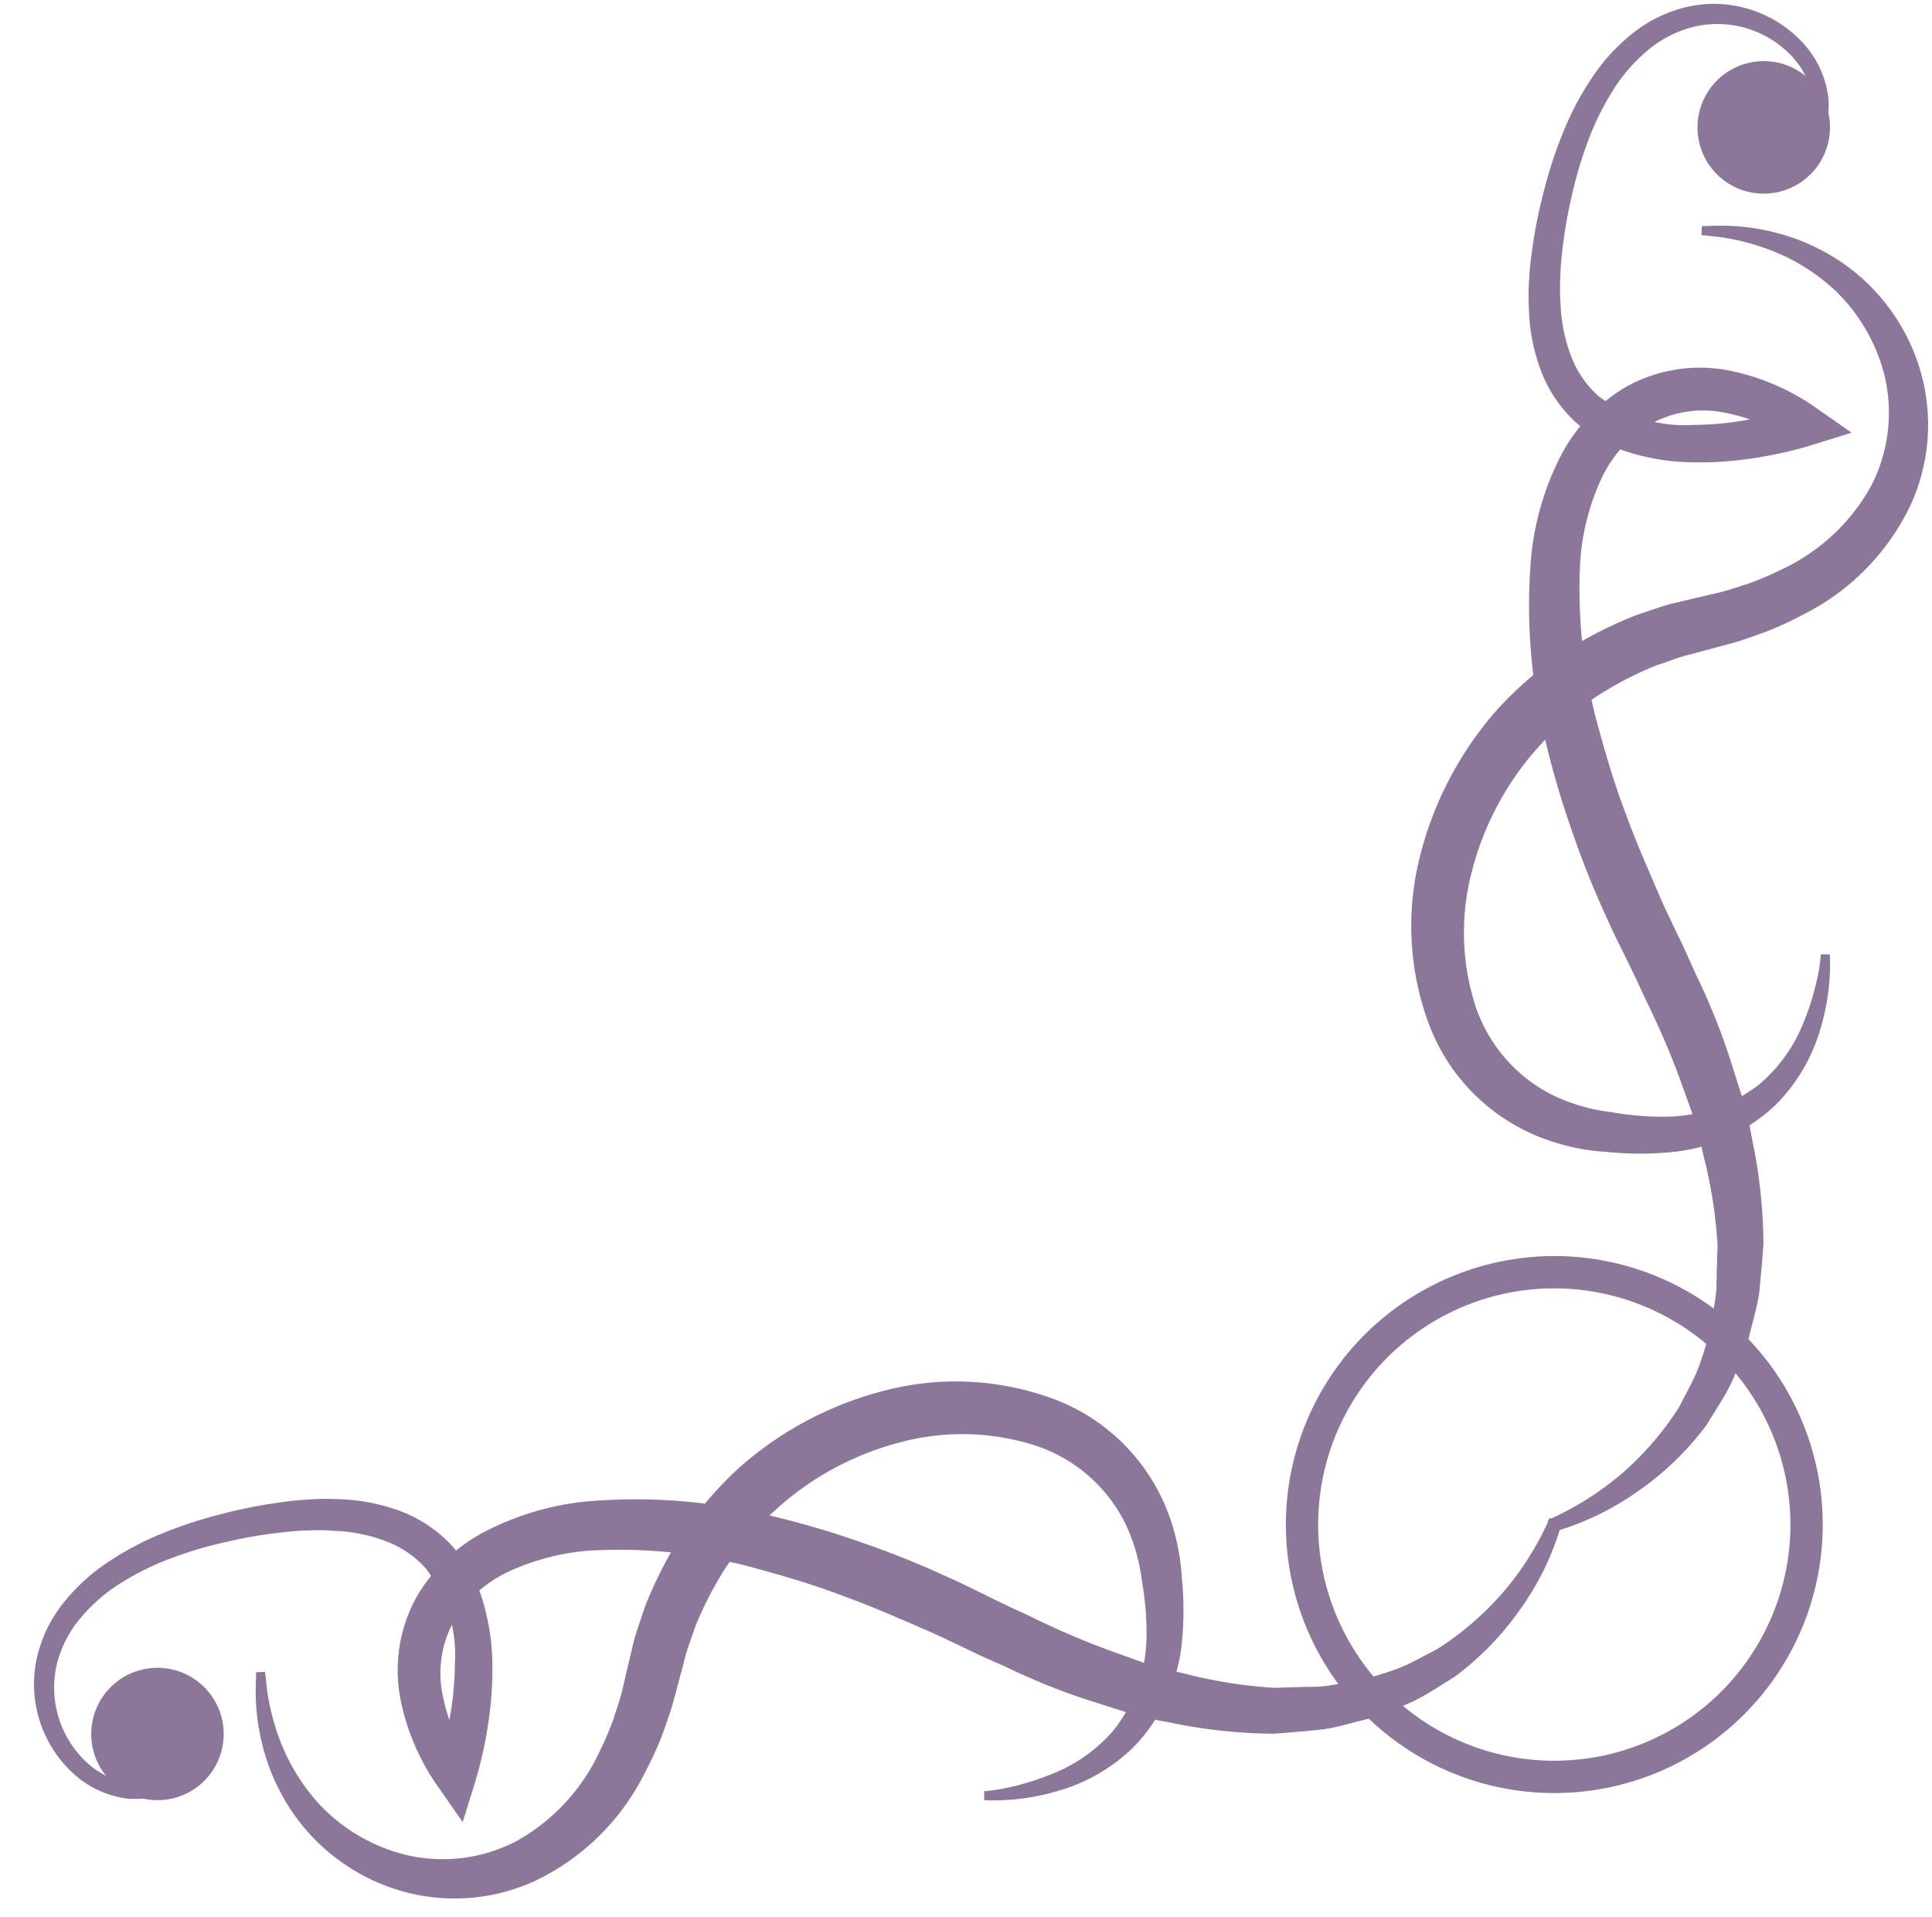 <svg xmlns="http://www.w3.org/2000/svg" xmlns:xlink="http://www.w3.org/1999/xlink" width="122" height="121" viewBox="0 0 122 121">
  <defs>
    <clipPath id="clip-path">
      <path id="Pfad_5130" data-name="Pfad 5130" d="M0-64.628H120.1v120.1H0Z" transform="translate(0 64.628)" fill="#8c779b"/>
    </clipPath>
    <clipPath id="clip-ornament_singel_violett_4">
      <rect width="122" height="121"/>
    </clipPath>
  </defs>
  <g id="ornament_singel_violett_4" data-name="ornament singel violett_4" clip-path="url(#clip-ornament_singel_violett_4)">
    <g id="Gruppe_2096" data-name="Gruppe 2096" transform="translate(1.901)">
      <g id="Gruppe_2095" data-name="Gruppe 2095" clip-path="url(#clip-path)">
        <g id="Gruppe_2081" data-name="Gruppe 2081" transform="translate(79.579 79.579)">
          <path id="Pfad_5116" data-name="Pfad 5116" d="M0,7.7A16.669,16.669,0,1,0,16.669-8.97,16.688,16.688,0,0,0,0,7.7m31.863,0A15.194,15.194,0,1,1,16.669-7.495,15.211,15.211,0,0,1,31.863,7.7" transform="translate(0 8.97)" fill="#8c779b"/>
        </g>
        <g id="Gruppe_2082" data-name="Gruppe 2082" transform="translate(79.579 79.579)">
          <path id="Pfad_5117" data-name="Pfad 5117" d="M0,7.7A16.669,16.669,0,1,0,16.669-8.97,16.688,16.688,0,0,0,0,7.7Zm31.863,0A15.194,15.194,0,1,1,16.669-7.495,15.211,15.211,0,0,1,31.863,7.7Z" transform="translate(0 8.97)" fill="#8c779b" stroke="#8c779b" stroke-width="0.565"/>
        </g>
        <g id="Gruppe_2083" data-name="Gruppe 2083" transform="translate(0.525 94.907)">
          <path id="Pfad_5118" data-name="Pfad 5118" d="M44.147-8.5A19.013,19.013,0,0,1,41.133-3.83,19.439,19.439,0,0,1,36.971-.3c-.812.4-1.587.866-2.423,1.191a22.009,22.009,0,0,1-2.572.784c-.892.126-1.76.355-2.656.4-.9.009-1.8.035-2.695.069a30.207,30.207,0,0,1-5.365-.812C20.38,1.1,19.482.956,18.614.668L16.026-.263A51.682,51.682,0,0,1,10.96-2.454L9.7-3.032,8.41-3.659C7.561-4.077,6.728-4.5,5.827-4.894A56.03,56.03,0,0,0,.44-7.052,54.5,54.5,0,0,0-5.139-8.7,35.437,35.437,0,0,0-16.855-9.62a17.517,17.517,0,0,0-5.837,1.658,10.54,10.54,0,0,0-4.62,4.228,9.276,9.276,0,0,0-.994,6.2A14.169,14.169,0,0,0-25.9,8.039L-24.742,9.7l.589-1.892a25.209,25.209,0,0,0,.834-3.694A21.764,21.764,0,0,0-23.053.339a14.165,14.165,0,0,0-.569-3.813,8.907,8.907,0,0,0-1.923-3.464A8.265,8.265,0,0,0-28.866-9.1a11.788,11.788,0,0,0-3.782-.671,14.1,14.1,0,0,0-1.882.039c-.628.02-1.239.119-1.855.2A31.648,31.648,0,0,0-40-8.788a26.988,26.988,0,0,0-3.518,1.167,18.287,18.287,0,0,0-3.295,1.734A11.8,11.8,0,0,0-49.6-3.369,8.337,8.337,0,0,0-51.254.021a7.369,7.369,0,0,0,2.105,6.937,5.929,5.929,0,0,0,3.343,1.613A5.3,5.3,0,0,0-42.262,7.6l-.165-.243a4.946,4.946,0,0,1-3.328.8,5.461,5.461,0,0,1-3.029-1.583A6.733,6.733,0,0,1-50.52.2a7.509,7.509,0,0,1,1.6-3.014A10.851,10.851,0,0,1-46.276-5.06,17.275,17.275,0,0,1-43.113-6.6a25.657,25.657,0,0,1,3.4-1.009,29.926,29.926,0,0,1,3.5-.611c.585-.058,1.171-.134,1.754-.134a12.948,12.948,0,0,1,1.741.02,10.556,10.556,0,0,1,3.313.669,6.656,6.656,0,0,1,2.65,1.808,9.278,9.278,0,0,1,1.9,6.21,20.076,20.076,0,0,1-.325,3.449,23.7,23.7,0,0,1-.84,3.356l1.745-.236a12.178,12.178,0,0,1-1.957-4.794,7.089,7.089,0,0,1,.86-4.754,8.213,8.213,0,0,1,3.713-3.2,15.145,15.145,0,0,1,5.062-1.262A32.742,32.742,0,0,1-5.834-5.894C-4.065-5.407-2.3-4.887-.573-4.224c1.734.623,3.443,1.37,5.12,2.1.838.349,1.7.773,2.548,1.178.422.2.866.424,1.267.6L9.689.24A40.616,40.616,0,0,0,15.08,2.409l2.782.886c.937.271,1.92.409,2.875.611a32.557,32.557,0,0,0,5.869.567c.994-.076,1.985-.162,2.968-.262.981-.13,1.942-.448,2.906-.667A24.389,24.389,0,0,0,35.25,2.459c.892-.427,1.713-1,2.555-1.507a18.155,18.155,0,0,0,4.085-4.189A17.292,17.292,0,0,0,44.426-8.4Z" transform="translate(51.435 9.789)" fill="#8c779b"/>
        </g>
        <g id="Gruppe_2084" data-name="Gruppe 2084" transform="translate(0.525 94.907)">
          <path id="Pfad_5119" data-name="Pfad 5119" d="M44.147-8.5A19.013,19.013,0,0,1,41.133-3.83,19.439,19.439,0,0,1,36.971-.3c-.812.4-1.587.866-2.423,1.191a22.009,22.009,0,0,1-2.572.784c-.892.126-1.76.355-2.656.4-.9.009-1.8.035-2.695.069a30.207,30.207,0,0,1-5.365-.812C20.38,1.1,19.482.956,18.614.668L16.026-.263A51.682,51.682,0,0,1,10.96-2.454L9.7-3.032,8.41-3.659C7.561-4.077,6.728-4.5,5.827-4.894A56.03,56.03,0,0,0,.44-7.052,54.5,54.5,0,0,0-5.139-8.7,35.437,35.437,0,0,0-16.855-9.62a17.517,17.517,0,0,0-5.837,1.658,10.54,10.54,0,0,0-4.62,4.228,9.276,9.276,0,0,0-.994,6.2A14.169,14.169,0,0,0-25.9,8.039L-24.742,9.7l.589-1.892a25.209,25.209,0,0,0,.834-3.694A21.764,21.764,0,0,0-23.053.339a14.165,14.165,0,0,0-.569-3.813,8.907,8.907,0,0,0-1.923-3.464A8.265,8.265,0,0,0-28.866-9.1a11.788,11.788,0,0,0-3.782-.671,14.1,14.1,0,0,0-1.882.039c-.628.02-1.239.119-1.855.2A31.648,31.648,0,0,0-40-8.788a26.988,26.988,0,0,0-3.518,1.167,18.287,18.287,0,0,0-3.295,1.734A11.8,11.8,0,0,0-49.6-3.369,8.337,8.337,0,0,0-51.254.021a7.369,7.369,0,0,0,2.105,6.937,5.929,5.929,0,0,0,3.343,1.613A5.3,5.3,0,0,0-42.262,7.6l-.165-.243a4.946,4.946,0,0,1-3.328.8,5.461,5.461,0,0,1-3.029-1.583A6.733,6.733,0,0,1-50.52.2a7.509,7.509,0,0,1,1.6-3.014A10.851,10.851,0,0,1-46.276-5.06,17.275,17.275,0,0,1-43.113-6.6a25.657,25.657,0,0,1,3.4-1.009,29.926,29.926,0,0,1,3.5-.611c.585-.058,1.171-.134,1.754-.134a12.948,12.948,0,0,1,1.741.02,10.556,10.556,0,0,1,3.313.669,6.656,6.656,0,0,1,2.65,1.808,9.278,9.278,0,0,1,1.9,6.21,20.076,20.076,0,0,1-.325,3.449,23.7,23.7,0,0,1-.84,3.356l1.745-.236a12.178,12.178,0,0,1-1.957-4.794,7.089,7.089,0,0,1,.86-4.754,8.213,8.213,0,0,1,3.713-3.2,15.145,15.145,0,0,1,5.062-1.262A32.742,32.742,0,0,1-5.834-5.894C-4.065-5.407-2.3-4.887-.573-4.224c1.734.623,3.443,1.37,5.12,2.1.838.349,1.7.773,2.548,1.178.422.2.866.424,1.267.6L9.689.24A40.616,40.616,0,0,0,15.08,2.409l2.782.886c.937.271,1.92.409,2.875.611a32.557,32.557,0,0,0,5.869.567c.994-.076,1.985-.162,2.968-.262.981-.13,1.942-.448,2.906-.667A24.389,24.389,0,0,0,35.25,2.459c.892-.427,1.713-1,2.555-1.507a18.155,18.155,0,0,0,4.085-4.189A17.292,17.292,0,0,0,44.426-8.4Z" transform="translate(51.435 9.789)" fill="#8c779b" stroke="#8c779b" stroke-width="0.565"/>
        </g>
        <g id="Gruppe_2085" data-name="Gruppe 2085" transform="translate(4.146 105.574)">
          <path id="Pfad_5120" data-name="Pfad 5120" d="M1.8-4.192A3.9,3.9,0,0,0-2.1-.3,3.894,3.894,0,0,0,1.8,3.6a3.894,3.894,0,0,0,3.9-3.9,3.9,3.9,0,0,0-3.9-3.9" transform="translate(2.096 4.192)" fill="#8c779b"/>
        </g>
        <g id="Gruppe_2086" data-name="Gruppe 2086" transform="translate(4.146 105.574)">
          <path id="Pfad_5121" data-name="Pfad 5121" d="M1.8-4.192A3.9,3.9,0,0,0-2.1-.3,3.894,3.894,0,0,0,1.8,3.6a3.894,3.894,0,0,0,3.9-3.9A3.9,3.9,0,0,0,1.8-4.192Z" transform="translate(2.096 4.192)" fill="#8c779b" stroke="#8c779b" stroke-width="0.565"/>
        </g>
        <g id="Gruppe_2087" data-name="Gruppe 2087" transform="translate(14.527 87.502)">
          <path id="Pfad_5122" data-name="Pfad 5122" d="M21.125,22.522a11.093,11.093,0,0,0,1.2,0,14.089,14.089,0,0,0,3.364-.571,10.972,10.972,0,0,0,4.664-2.708,10.78,10.78,0,0,0,2.962-6.471A20.4,20.4,0,0,0,33.3,8.707a13.372,13.372,0,0,0-1-4.33,12.061,12.061,0,0,0-6.98-6.662,17.51,17.51,0,0,0-10.232-.544A21.806,21.806,0,0,0,5.781,2.066,23.21,23.21,0,0,0,2.316,6.093,25.2,25.2,0,0,0-.078,10.77C-.336,11.6-.663,12.4-.84,13.241q-.282,1.19-.557,2.369c-.171.814-.413,1.425-.63,2.143a19.792,19.792,0,0,1-.859,2.02,12.765,12.765,0,0,1-5.473,5.9,10.361,10.361,0,0,1-7.127.859A11.507,11.507,0,0,1-20.948,23.4a12.859,12.859,0,0,1-2.672-4.259,15.076,15.076,0,0,1-.833-3.219c-.085-.773-.13-1.186-.13-1.186s-.011.416-.03,1.2a13.681,13.681,0,0,0,.433,3.384A12.835,12.835,0,0,0-21.8,24.139a12.3,12.3,0,0,0,5.854,4.029,11.872,11.872,0,0,0,8.533-.505,14.571,14.571,0,0,0,6.831-6.7A22.367,22.367,0,0,0,.476,18.688c.273-.78.61-1.659.79-2.41q.309-1.151.621-2.314c.164-.747.466-1.451.7-2.182A22.341,22.341,0,0,1,4.719,7.715a20.393,20.393,0,0,1,3.038-3.46,18.9,18.9,0,0,1,8-4.321,15.422,15.422,0,0,1,8.66.21A10.005,10.005,0,0,1,30.3,5.273a12.029,12.029,0,0,1,1.05,3.681,18.644,18.644,0,0,1,.288,3.674,10.03,10.03,0,0,1-2.091,5.883,10.157,10.157,0,0,1-4.051,2.9,16.849,16.849,0,0,1-3.189.95,11.085,11.085,0,0,1-1.18.156" transform="translate(24.613 3.341)" fill="#8c779b"/>
        </g>
        <g id="Gruppe_2088" data-name="Gruppe 2088" transform="translate(14.527 87.502)">
          <path id="Pfad_5123" data-name="Pfad 5123" d="M21.125,22.522a11.093,11.093,0,0,0,1.2,0,14.089,14.089,0,0,0,3.364-.571,10.972,10.972,0,0,0,4.664-2.708,10.78,10.78,0,0,0,2.962-6.471A20.4,20.4,0,0,0,33.3,8.707a13.372,13.372,0,0,0-1-4.33,12.061,12.061,0,0,0-6.98-6.662,17.51,17.51,0,0,0-10.232-.544A21.806,21.806,0,0,0,5.781,2.066,23.21,23.21,0,0,0,2.316,6.093,25.2,25.2,0,0,0-.078,10.77C-.336,11.6-.663,12.4-.84,13.241q-.282,1.19-.557,2.369c-.171.814-.413,1.425-.63,2.143a19.792,19.792,0,0,1-.859,2.02,12.765,12.765,0,0,1-5.473,5.9,10.361,10.361,0,0,1-7.127.859A11.507,11.507,0,0,1-20.948,23.4a12.859,12.859,0,0,1-2.672-4.259,15.076,15.076,0,0,1-.833-3.219c-.085-.773-.13-1.186-.13-1.186s-.011.416-.03,1.2a13.681,13.681,0,0,0,.433,3.384A12.835,12.835,0,0,0-21.8,24.139a12.3,12.3,0,0,0,5.854,4.029,11.872,11.872,0,0,0,8.533-.505,14.571,14.571,0,0,0,6.831-6.7A22.367,22.367,0,0,0,.476,18.688c.273-.78.61-1.659.79-2.41q.309-1.151.621-2.314c.164-.747.466-1.451.7-2.182A22.341,22.341,0,0,1,4.719,7.715a20.393,20.393,0,0,1,3.038-3.46,18.9,18.9,0,0,1,8-4.321,15.422,15.422,0,0,1,8.66.21A10.005,10.005,0,0,1,30.3,5.273a12.029,12.029,0,0,1,1.05,3.681,18.644,18.644,0,0,1,.288,3.674,10.03,10.03,0,0,1-2.091,5.883,10.157,10.157,0,0,1-4.051,2.9,16.849,16.849,0,0,1-3.189.95A11.085,11.085,0,0,1,21.125,22.522Z" transform="translate(24.613 3.341)" fill="#8c779b" stroke="#8c779b" stroke-width="0.565"/>
        </g>
        <g id="Gruppe_2089" data-name="Gruppe 2089" transform="translate(94.907 0.524)">
          <path id="Pfad_5124" data-name="Pfad 5124" d="M.641,95.863a17.337,17.337,0,0,0,5.164-2.537A18.2,18.2,0,0,0,10,89.242c.5-.842,1.078-1.663,1.505-2.555a24.554,24.554,0,0,0,1.085-2.773c.219-.963.537-1.923.667-2.9.1-.985.186-1.975.262-2.968a32.525,32.525,0,0,0-.567-5.869c-.2-.957-.34-1.94-.611-2.875l-.886-2.782a40.539,40.539,0,0,0-2.169-5.393L8.691,59.8c-.173-.4-.4-.846-.6-1.266-.405-.853-.829-1.71-1.178-2.548-.728-1.678-1.475-3.386-2.1-5.12-.663-1.726-1.182-3.492-1.671-5.261a32.742,32.742,0,0,1-1.189-10.76A15.111,15.111,0,0,1,3.22,29.78a8.2,8.2,0,0,1,3.2-3.713,7.1,7.1,0,0,1,4.754-.859,12.175,12.175,0,0,1,4.794,1.955l.236-1.745a23.2,23.2,0,0,1-3.356.84,19.9,19.9,0,0,1-3.449.327,9.278,9.278,0,0,1-6.21-1.9,6.662,6.662,0,0,1-1.808-2.652A10.588,10.588,0,0,1,.71,18.719a12.975,12.975,0,0,1-.017-1.743,17.49,17.49,0,0,1,.132-1.754,29.993,29.993,0,0,1,.611-3.5,25.712,25.712,0,0,1,1.009-3.4A17.283,17.283,0,0,1,3.98,5.159,10.892,10.892,0,0,1,6.222,2.513,7.548,7.548,0,0,1,9.238.917a6.728,6.728,0,0,1,6.385,1.736A5.462,5.462,0,0,1,17.206,5.68a4.943,4.943,0,0,1-.8,3.328l.243.167a5.3,5.3,0,0,0,.966-3.546A5.929,5.929,0,0,0,16,2.286,7.369,7.369,0,0,0,9.063.181a8.36,8.36,0,0,0-3.39,1.658A11.833,11.833,0,0,0,3.155,4.622a18.365,18.365,0,0,0-1.734,3.3A27.057,27.057,0,0,0,.255,11.435a31.679,31.679,0,0,0-.749,3.618c-.08.613-.178,1.226-.2,1.855A14.1,14.1,0,0,0-.732,18.79a11.7,11.7,0,0,0,.671,3.782A8.259,8.259,0,0,0,2.1,25.891a8.887,8.887,0,0,0,3.464,1.925,14.089,14.089,0,0,0,3.813.567,21.948,21.948,0,0,0,3.771-.264,25.218,25.218,0,0,0,3.694-.836l1.892-.589-1.654-1.154a14.192,14.192,0,0,0-5.577-2.41,9.287,9.287,0,0,0-6.2.994,10.575,10.575,0,0,0-4.23,4.62A17.58,17.58,0,0,0-.578,34.582,35.422,35.422,0,0,0,.34,46.3a54.834,54.834,0,0,0,1.65,5.579,55.872,55.872,0,0,0,2.157,5.389c.392.9.818,1.734,1.236,2.583l.626,1.292L6.588,62.4a51.621,51.621,0,0,1,2.191,5.066l.931,2.589c.288.868.433,1.765.665,2.648a30.187,30.187,0,0,1,.812,5.363c-.033.9-.059,1.791-.069,2.695-.048.9-.277,1.764-.4,2.657a21.98,21.98,0,0,1-.784,2.57c-.325.836-.792,1.611-1.191,2.425A19.484,19.484,0,0,1,5.213,92.57,19.012,19.012,0,0,1,.546,95.584Z" transform="translate(0.747 0)" fill="#8c779b"/>
        </g>
        <g id="Gruppe_2090" data-name="Gruppe 2090" transform="translate(94.907 0.524)">
          <path id="Pfad_5125" data-name="Pfad 5125" d="M.641,95.863a17.337,17.337,0,0,0,5.164-2.537A18.2,18.2,0,0,0,10,89.242c.5-.842,1.078-1.663,1.505-2.555a24.554,24.554,0,0,0,1.085-2.773c.219-.963.537-1.923.667-2.9.1-.985.186-1.975.262-2.968a32.525,32.525,0,0,0-.567-5.869c-.2-.957-.34-1.94-.611-2.875l-.886-2.782a40.539,40.539,0,0,0-2.169-5.393L8.691,59.8c-.173-.4-.4-.846-.6-1.266-.405-.853-.829-1.71-1.178-2.548-.728-1.678-1.475-3.386-2.1-5.12-.663-1.726-1.182-3.492-1.671-5.261a32.742,32.742,0,0,1-1.189-10.76A15.111,15.111,0,0,1,3.22,29.78a8.2,8.2,0,0,1,3.2-3.713,7.1,7.1,0,0,1,4.754-.859,12.175,12.175,0,0,1,4.794,1.955l.236-1.745a23.2,23.2,0,0,1-3.356.84,19.9,19.9,0,0,1-3.449.327,9.278,9.278,0,0,1-6.21-1.9,6.662,6.662,0,0,1-1.808-2.652A10.588,10.588,0,0,1,.71,18.719a12.975,12.975,0,0,1-.017-1.743,17.49,17.49,0,0,1,.132-1.754,29.993,29.993,0,0,1,.611-3.5,25.712,25.712,0,0,1,1.009-3.4A17.283,17.283,0,0,1,3.98,5.159,10.892,10.892,0,0,1,6.222,2.513,7.548,7.548,0,0,1,9.238.917a6.728,6.728,0,0,1,6.385,1.736A5.462,5.462,0,0,1,17.206,5.68a4.943,4.943,0,0,1-.8,3.328l.243.167a5.3,5.3,0,0,0,.966-3.546A5.929,5.929,0,0,0,16,2.286,7.369,7.369,0,0,0,9.063.181a8.36,8.36,0,0,0-3.39,1.658A11.833,11.833,0,0,0,3.155,4.622a18.365,18.365,0,0,0-1.734,3.3A27.057,27.057,0,0,0,.255,11.435a31.679,31.679,0,0,0-.749,3.618c-.08.613-.178,1.226-.2,1.855A14.1,14.1,0,0,0-.732,18.79a11.7,11.7,0,0,0,.671,3.782A8.259,8.259,0,0,0,2.1,25.891a8.887,8.887,0,0,0,3.464,1.925,14.089,14.089,0,0,0,3.813.567,21.948,21.948,0,0,0,3.771-.264,25.218,25.218,0,0,0,3.694-.836l1.892-.589-1.654-1.154a14.192,14.192,0,0,0-5.577-2.41,9.287,9.287,0,0,0-6.2.994,10.575,10.575,0,0,0-4.23,4.62A17.58,17.58,0,0,0-.578,34.582,35.422,35.422,0,0,0,.34,46.3a54.834,54.834,0,0,0,1.65,5.579,55.872,55.872,0,0,0,2.157,5.389c.392.9.818,1.734,1.236,2.583l.626,1.292L6.588,62.4a51.621,51.621,0,0,1,2.191,5.066l.931,2.589c.288.868.433,1.765.665,2.648a30.187,30.187,0,0,1,.812,5.363c-.033.9-.059,1.791-.069,2.695-.048.9-.277,1.764-.4,2.657a21.98,21.98,0,0,1-.784,2.57c-.325.836-.792,1.611-1.191,2.425A19.484,19.484,0,0,1,5.213,92.57,19.012,19.012,0,0,1,.546,95.584Z" transform="translate(0.747 0)" fill="#8c779b" stroke="#8c779b" stroke-width="0.565"/>
        </g>
        <g id="Gruppe_2091" data-name="Gruppe 2091" transform="translate(105.574 4.146)">
          <path id="Pfad_5126" data-name="Pfad 5126" d="M0,1.8a3.9,3.9,0,1,1,3.9,3.9A3.894,3.894,0,0,1,0,1.8" transform="translate(0 2.096)" fill="#8c779b"/>
        </g>
        <g id="Gruppe_2092" data-name="Gruppe 2092" transform="translate(105.574 4.146)">
          <path id="Pfad_5127" data-name="Pfad 5127" d="M0,1.8a3.9,3.9,0,1,1,3.9,3.9A3.894,3.894,0,0,1,0,1.8Z" transform="translate(0 2.096)" fill="#8c779b" stroke="#8c779b" stroke-width="0.565"/>
        </g>
        <g id="Gruppe_2093" data-name="Gruppe 2093" transform="translate(87.502 14.528)">
          <path id="Pfad_5128" data-name="Pfad 5128" d="M11.945,39.129a11.085,11.085,0,0,1-.156,1.18,16.85,16.85,0,0,1-.95,3.189,10.157,10.157,0,0,1-2.9,4.051,10.03,10.03,0,0,1-5.883,2.091,18.787,18.787,0,0,1-3.674-.288A11.98,11.98,0,0,1-5.3,48.3a9.995,9.995,0,0,1-5.129-5.878,15.4,15.4,0,0,1-.208-8.66,18.916,18.916,0,0,1,4.319-8,20.464,20.464,0,0,1,3.46-3.036,22.4,22.4,0,0,1,4.068-2.135c.73-.23,1.435-.533,2.182-.7L5.7,19.269c.751-.18,1.63-.518,2.412-.792a22.154,22.154,0,0,0,2.275-1.054,14.576,14.576,0,0,0,6.7-6.829,11.881,11.881,0,0,0,.5-8.533,12.309,12.309,0,0,0-4.029-5.856A12.827,12.827,0,0,0,8.736-6.177,13.5,13.5,0,0,0,5.354-6.61l-1.2.028,1.186.132a14.964,14.964,0,0,1,3.219.833,12.791,12.791,0,0,1,4.259,2.672,11.492,11.492,0,0,1,3.141,5.463A10.361,10.361,0,0,1,15.1,9.645a12.753,12.753,0,0,1-5.9,5.471,19.394,19.394,0,0,1-2.02.86c-.717.216-1.329.457-2.141.63l-2.371.556c-.84.178-1.645.505-2.472.764a25.227,25.227,0,0,0-4.676,2.392,23.164,23.164,0,0,0-4.029,3.468,21.8,21.8,0,0,0-4.895,9.306,17.526,17.526,0,0,0,.544,10.232A12.053,12.053,0,0,0-6.2,50.3a13.328,13.328,0,0,0,4.33,1,20.542,20.542,0,0,0,4.068.017,10.78,10.78,0,0,0,6.471-2.962,10.972,10.972,0,0,0,2.708-4.664,14.089,14.089,0,0,0,.571-3.364,11.093,11.093,0,0,0,0-1.2" transform="translate(13.917 6.61)" fill="#8c779b"/>
        </g>
        <g id="Gruppe_2094" data-name="Gruppe 2094" transform="translate(87.502 14.528)">
          <path id="Pfad_5129" data-name="Pfad 5129" d="M11.945,39.129a11.085,11.085,0,0,1-.156,1.18,16.85,16.85,0,0,1-.95,3.189,10.157,10.157,0,0,1-2.9,4.051,10.03,10.03,0,0,1-5.883,2.091,18.787,18.787,0,0,1-3.674-.288A11.98,11.98,0,0,1-5.3,48.3a9.995,9.995,0,0,1-5.129-5.878,15.4,15.4,0,0,1-.208-8.66,18.916,18.916,0,0,1,4.319-8,20.464,20.464,0,0,1,3.46-3.036,22.4,22.4,0,0,1,4.068-2.135c.73-.23,1.435-.533,2.182-.7L5.7,19.269c.751-.18,1.63-.518,2.412-.792a22.154,22.154,0,0,0,2.275-1.054,14.576,14.576,0,0,0,6.7-6.829,11.881,11.881,0,0,0,.5-8.533,12.309,12.309,0,0,0-4.029-5.856A12.827,12.827,0,0,0,8.736-6.177,13.5,13.5,0,0,0,5.354-6.61l-1.2.028,1.186.132a14.964,14.964,0,0,1,3.219.833,12.791,12.791,0,0,1,4.259,2.672,11.492,11.492,0,0,1,3.141,5.463A10.361,10.361,0,0,1,15.1,9.645a12.753,12.753,0,0,1-5.9,5.471,19.394,19.394,0,0,1-2.02.86c-.717.216-1.329.457-2.141.63l-2.371.556c-.84.178-1.645.505-2.472.764a25.227,25.227,0,0,0-4.676,2.392,23.164,23.164,0,0,0-4.029,3.468,21.8,21.8,0,0,0-4.895,9.306,17.526,17.526,0,0,0,.544,10.232A12.053,12.053,0,0,0-6.2,50.3a13.328,13.328,0,0,0,4.33,1,20.542,20.542,0,0,0,4.068.017,10.78,10.78,0,0,0,6.471-2.962,10.972,10.972,0,0,0,2.708-4.664,14.089,14.089,0,0,0,.571-3.364A11.093,11.093,0,0,0,11.945,39.129Z" transform="translate(13.917 6.61)" fill="#8c779b" stroke="#8c779b" stroke-width="0.565"/>
        </g>
      </g>
    </g>
  </g>
</svg>
